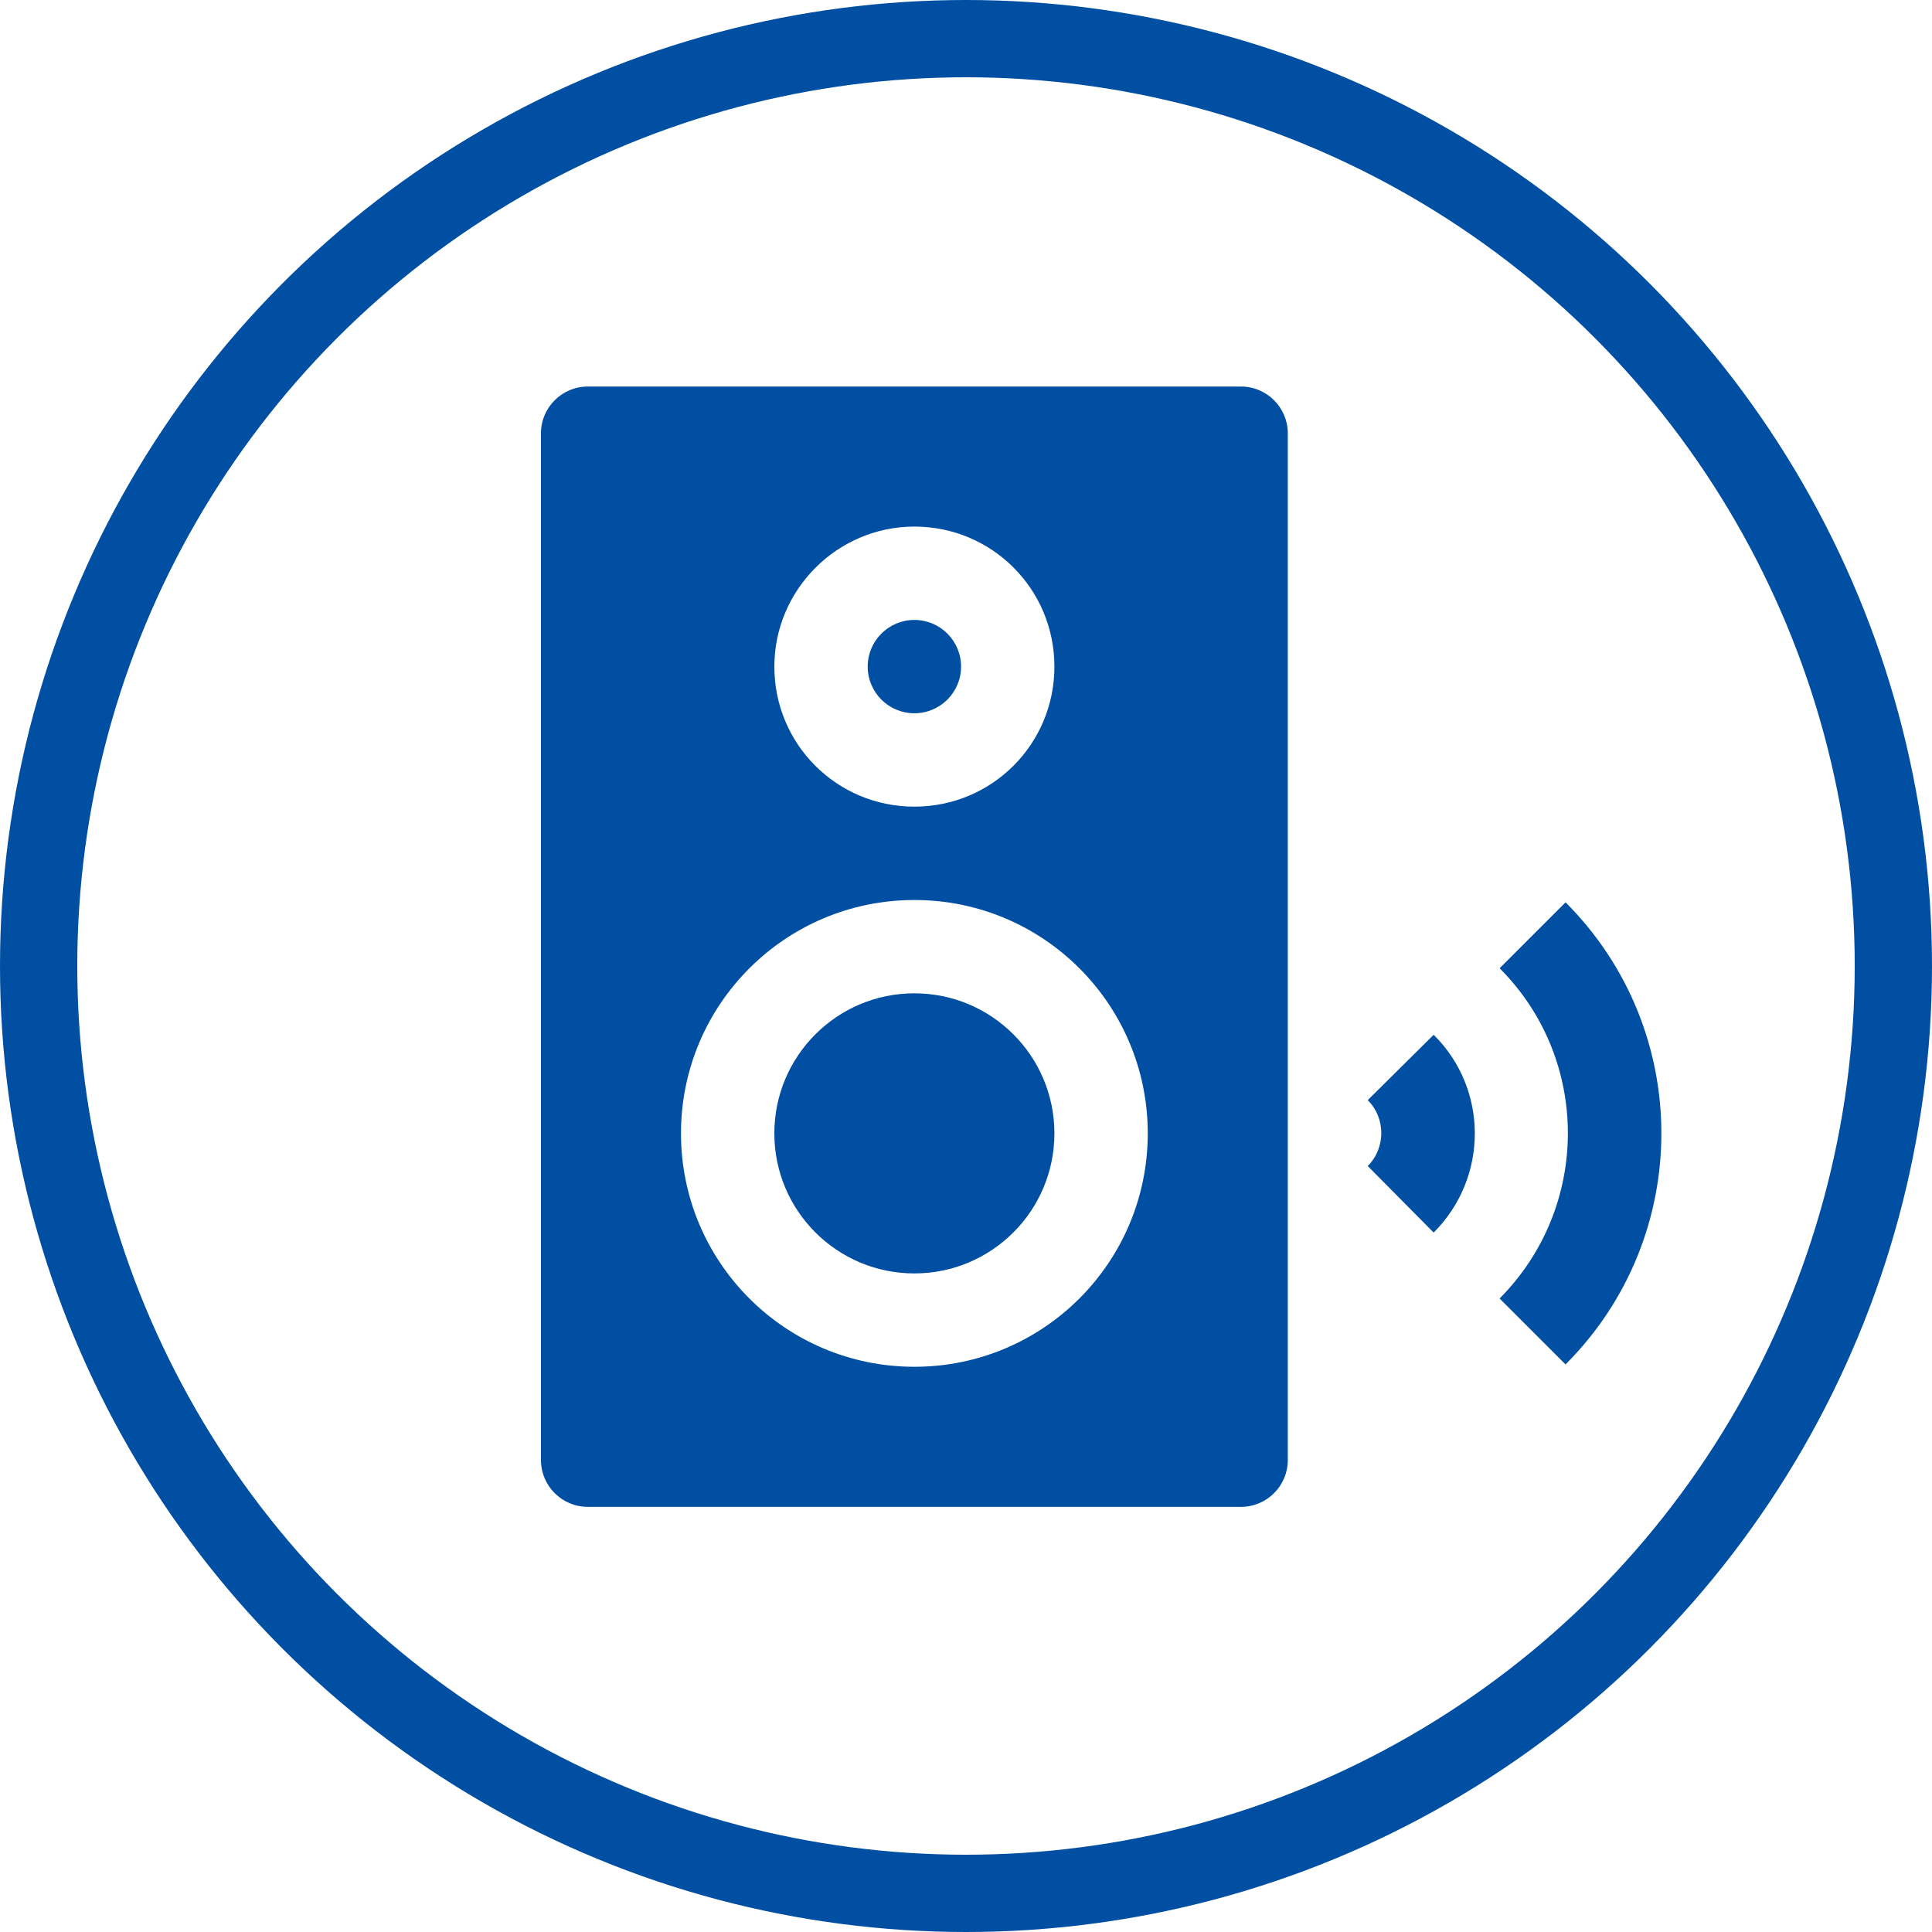 <svg width="50" height="50" viewBox="0 0 50 50" fill="none" xmlns="http://www.w3.org/2000/svg">
<circle cx="25" cy="25" r="24" stroke="#004FA3" stroke-width="2"/>
<path d="M32.12 10.004H15.208C14.543 10.004 14 10.548 14 11.212V37.788C14 38.453 14.543 38.997 15.208 38.997H32.12C32.785 38.997 33.328 38.453 33.328 37.788V11.212C33.328 10.548 32.785 10.004 32.12 10.004V10.004ZM23.664 13.628C25.672 13.628 27.288 15.244 27.288 17.252C27.288 19.261 25.672 20.876 23.664 20.876C21.656 20.876 20.04 19.261 20.04 17.252C20.04 15.259 21.671 13.628 23.664 13.628ZM23.664 35.372C20.327 35.372 17.624 32.67 17.624 29.332C17.624 25.995 20.327 23.292 23.664 23.292C27.002 23.292 29.704 25.995 29.704 29.332C29.704 32.67 27.002 35.372 23.664 35.372Z" fill="#004FA3"/>
<path d="M27.288 29.332C27.288 31.333 25.666 32.956 23.664 32.956C21.662 32.956 20.04 31.333 20.04 29.332C20.04 27.33 21.662 25.707 23.664 25.707C25.666 25.707 27.288 27.33 27.288 29.332Z" fill="#004FA3"/>
<path d="M40.516 23.352L38.81 25.058C41.165 27.414 41.165 31.234 38.81 33.605L40.516 35.311C43.823 32.004 43.823 26.659 40.516 23.352Z" fill="#004FA3"/>
<path d="M35.397 28.471C35.865 28.939 35.865 29.709 35.397 30.177L37.103 31.899C38.523 30.479 38.523 28.184 37.103 26.78L35.397 28.471Z" fill="#004FA3"/>
<path d="M24.872 17.252C24.872 17.919 24.331 18.459 23.664 18.459C22.997 18.459 22.456 17.919 22.456 17.252C22.456 16.584 22.997 16.044 23.664 16.044C24.331 16.044 24.872 16.584 24.872 17.252Z" fill="#004FA3"/>
</svg>
